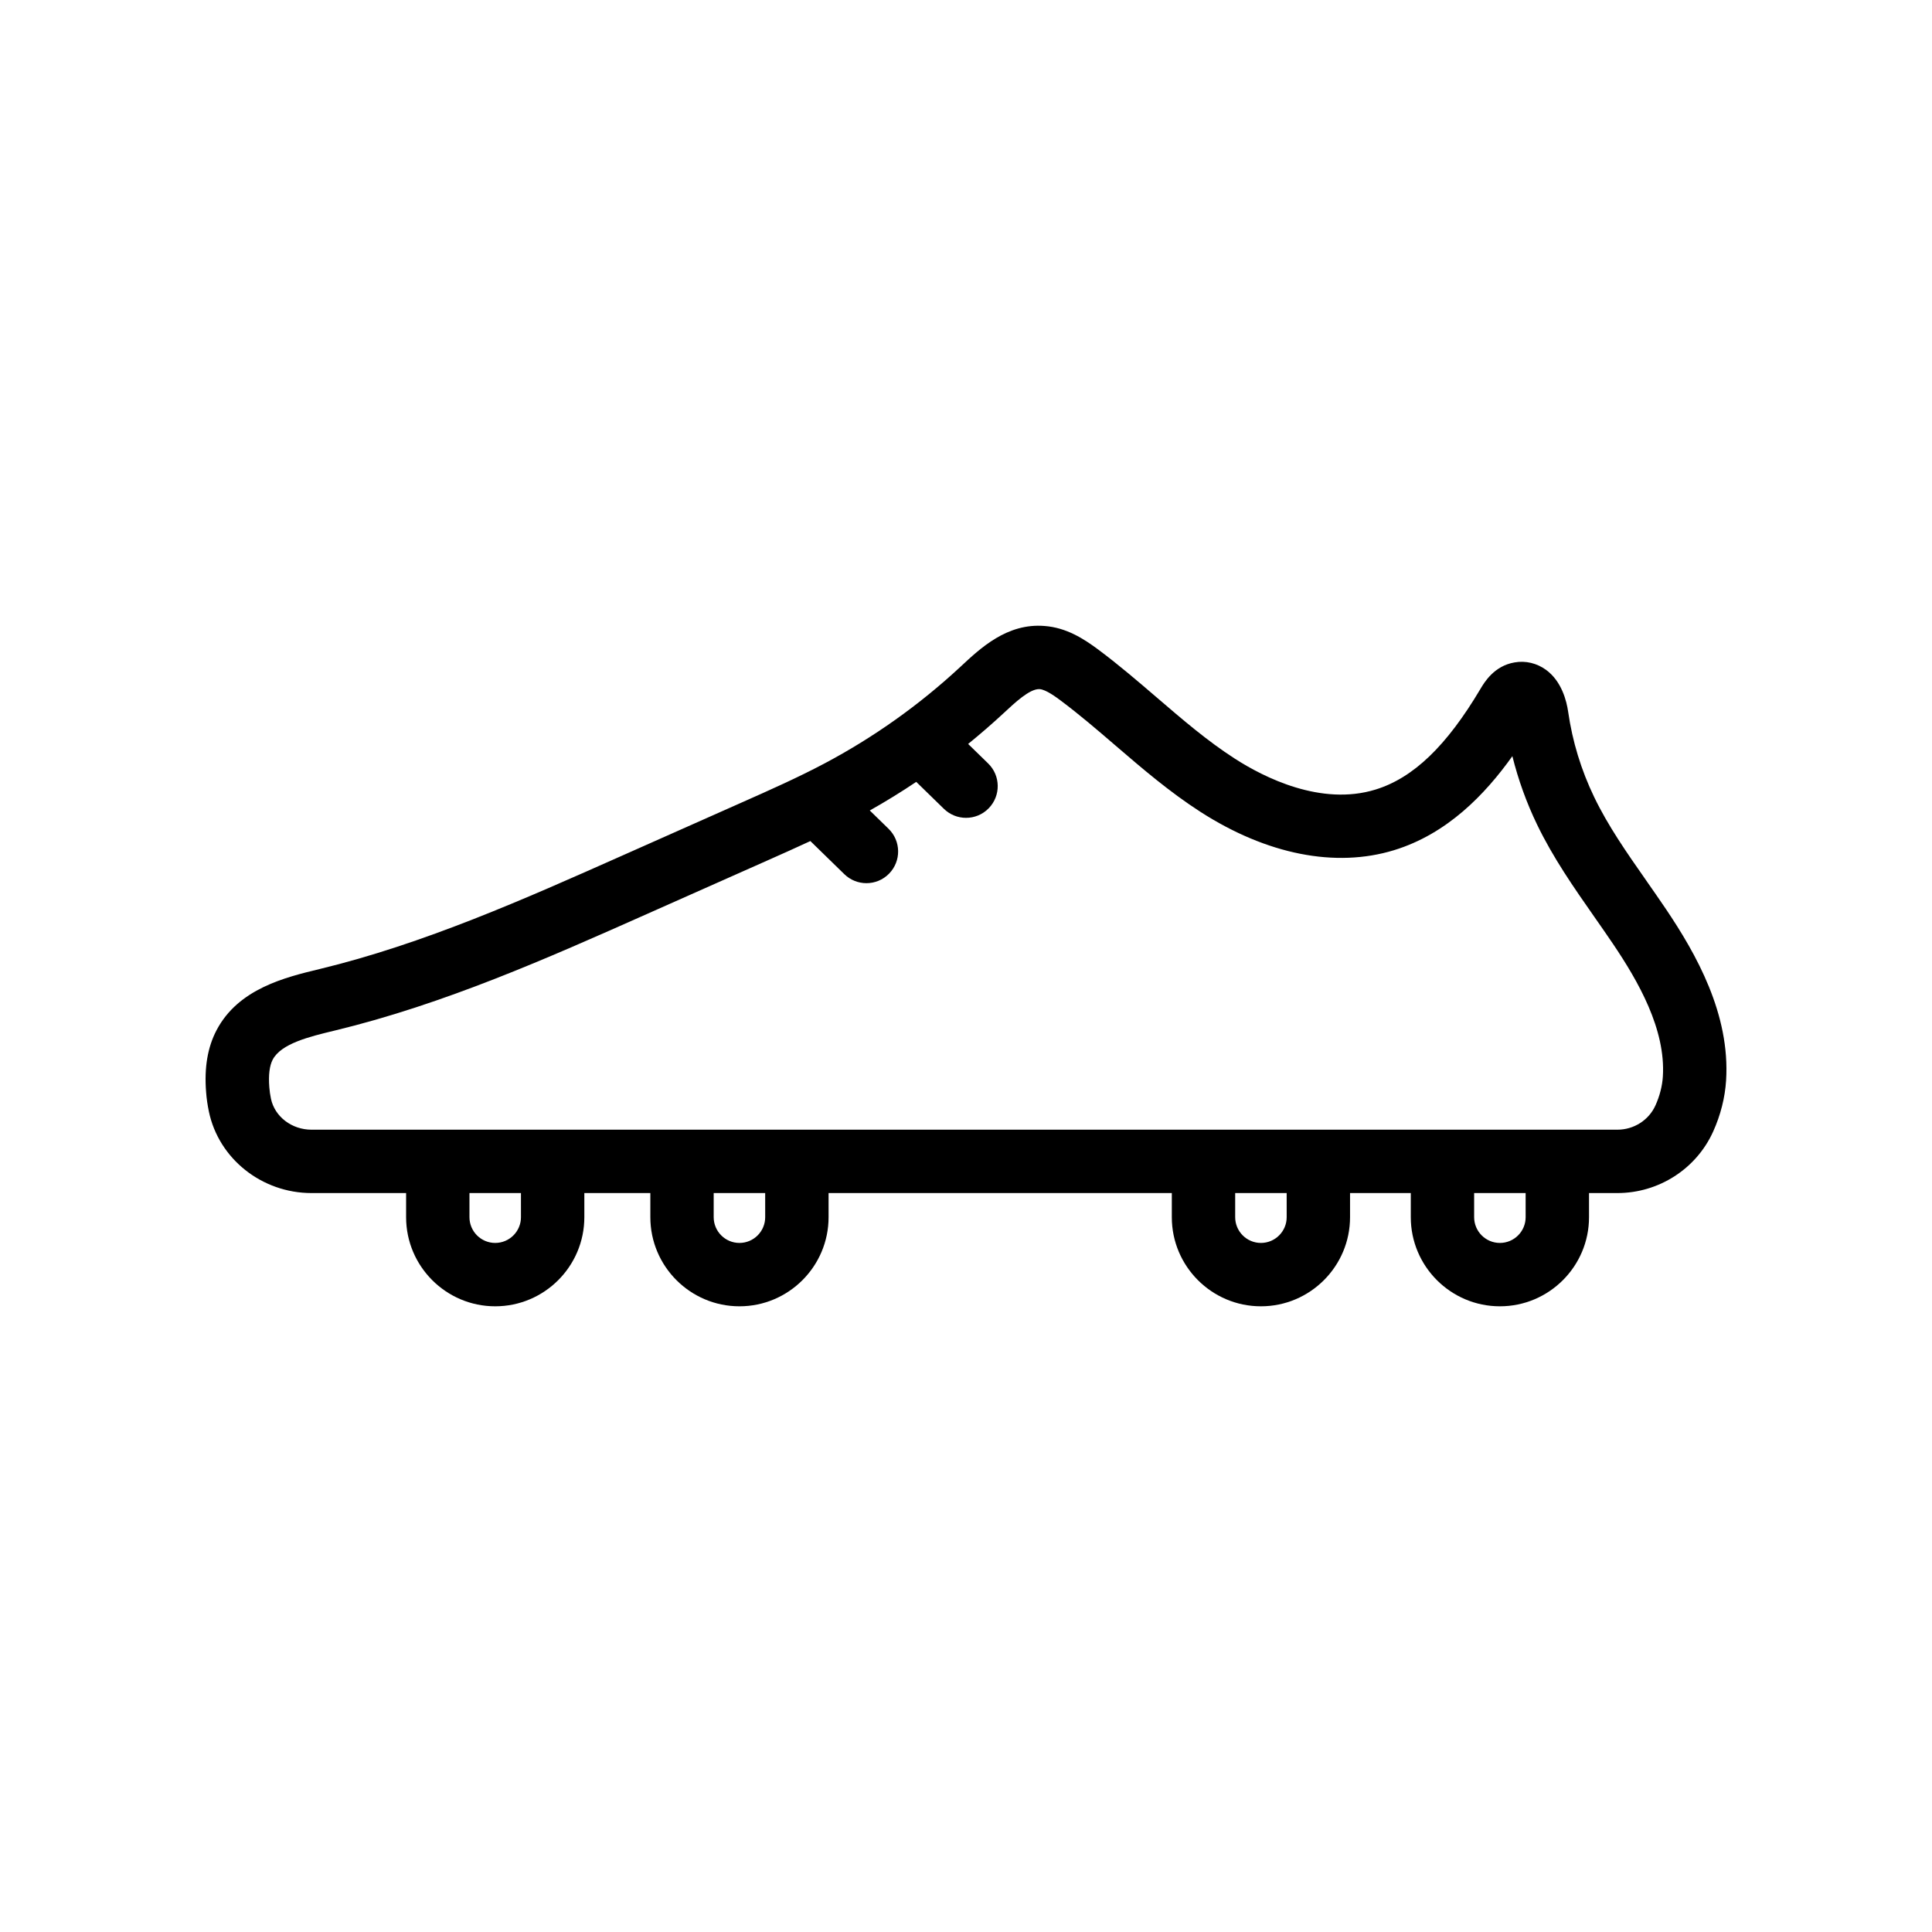 <?xml version="1.0" encoding="UTF-8"?>
<!-- The Best Svg Icon site in the world: iconSvg.co, Visit us! https://iconsvg.co -->
<svg fill="#000000" width="800px" height="800px" version="1.1" viewBox="144 144 512 512" xmlns="http://www.w3.org/2000/svg">
 <path d="m580.28 377.36c-5.215-7.453-10.137-14.496-13.816-22.148-3.445-7.152-5.766-14.75-6.887-22.59-0.41-2.844-1.707-8.062-5.848-11.094-2.426-1.77-5.41-2.5-8.324-1.984-5.43 0.895-8.051 5.305-9.043 6.977-8.988 15.16-17.836 23.656-27.84 26.723-14.441 4.445-29.578-3.231-37.301-8.207-7.207-4.641-13.742-10.25-20.664-16.195-4.91-4.215-9.988-8.578-15.367-12.594-4.066-3.043-8.617-5.914-14.367-6.356-9.953-0.812-17.047 5.922-22.27 10.793-10.883 10.109-23.035 18.746-36.105 25.668-7.051 3.731-14.449 7.019-21.598 10.191l-32.047 14.242c-25.812 11.48-52.504 23.355-80.098 30.02-9.086 2.188-21.523 5.184-27.312 16.203-2.379 4.535-3.289 9.922-2.773 16.398 0.121 1.715 0.379 3.438 0.738 5.168 2.609 12.512 14.039 21.598 27.184 21.598h25.082v6.394c0 13.023 10.594 23.617 23.617 23.617 13.023 0 23.617-10.594 23.617-23.617v-6.394h17.492v6.394c0 13.023 10.594 23.617 23.617 23.617 13.023 0 23.617-10.594 23.617-23.617v-6.394h90.961v6.394c0 13.023 10.594 23.617 23.617 23.617 13.023 0 23.617-10.594 23.617-23.617v-6.394h16.098v6.394c0 13.023 10.594 23.617 23.617 23.617 13.023 0 23.617-10.594 23.617-23.617v-6.394h7.512c10.973 0 20.941-6.414 25.402-16.336 1.945-4.305 3.125-8.961 3.41-13.473 1.125-17.629-7.945-33.578-15.98-45.512-1.699-2.516-3.438-5-5.176-7.492zm-298.22 89.207c0 3.766-3.059 6.824-6.824 6.824s-6.824-3.059-6.824-6.824v-6.394h13.645zm64.723 0c0 3.766-3.059 6.824-6.824 6.824s-6.824-3.059-6.824-6.824v-6.394h13.645zm138.2 0c0 3.766-3.059 6.824-6.824 6.824s-6.824-3.059-6.824-6.824v-6.394h13.645zm63.328 0c0 3.766-3.059 6.824-6.824 6.824s-6.824-3.059-6.824-6.824v-6.394h13.645zm34.402-29.625c-1.754 3.91-5.723 6.438-10.094 6.438h-346.07c-5.231 0-9.75-3.461-10.742-8.215-0.203-0.992-0.359-1.977-0.434-3.019-0.254-3.246 0.051-5.715 0.895-7.332 2.254-4.281 9.758-6.094 16.383-7.691 29.086-7.019 56.488-19.203 82.984-30.988l32.047-14.242c3.644-1.621 7.352-3.269 11.074-5.004l8.996 8.773c1.633 1.59 3.746 2.387 5.863 2.387 2.18 0 4.363-0.844 6.012-2.535 3.238-3.32 3.172-8.633-0.148-11.875l-4.977-4.852c4.203-2.367 8.309-4.894 12.312-7.582l7.332 7.144c1.633 1.59 3.746 2.387 5.863 2.387 2.18 0 4.371-0.844 6.012-2.535 3.238-3.32 3.172-8.645-0.148-11.875l-5.309-5.172c3.227-2.621 6.379-5.348 9.434-8.184 3.043-2.836 6.812-6.348 9.355-6.348 0.066 0 0.133 0 0.195 0.008 1.664 0.133 4.32 2.106 5.594 3.059 4.922 3.684 9.57 7.668 14.48 11.891 7.043 6.051 14.332 12.309 22.516 17.574 17.59 11.316 35.801 14.914 51.324 10.145 14.039-4.312 24.059-14.711 31.332-24.91 1.551 6.231 3.738 12.301 6.535 18.105 4.273 8.871 9.824 16.809 15.188 24.484 1.68 2.41 3.371 4.82 5.012 7.258 6.543 9.719 13.949 22.484 13.145 35.062-0.156 2.512-0.836 5.148-1.957 7.644z"/>
</svg>